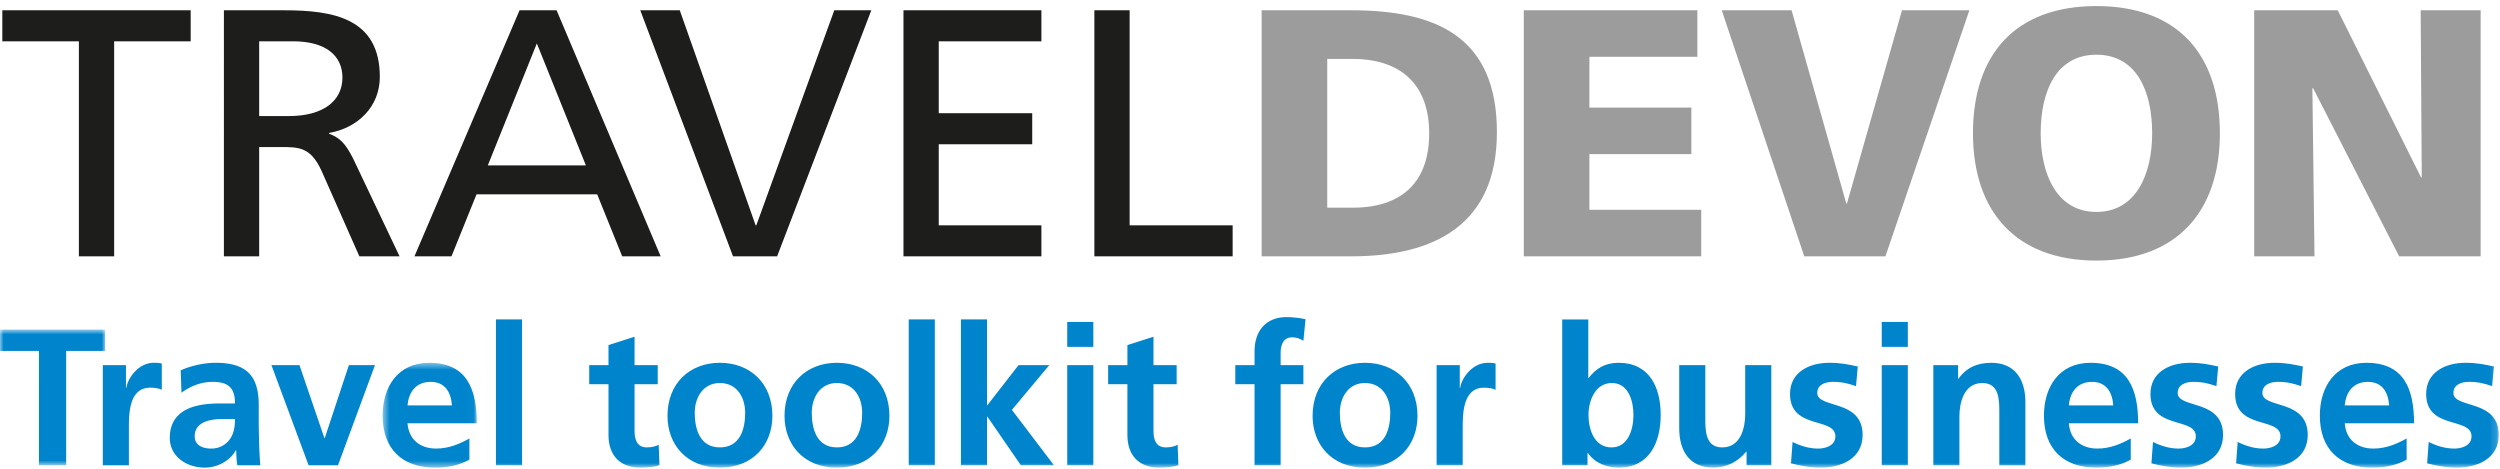<svg xmlns="http://www.w3.org/2000/svg" viewBox="0 0 357 67" xmlns:xlink="http://www.w3.org/1999/xlink" width="357" height="67">
    <defs><path id="a" d="M0 .795h15.007v19.386H0z"/><path id="c" d="M.519.512H13.97v14.97H.52z"/><path id="e" d="M0 66.135h356.823V.223H0z"/></defs>
    <g fill="none" fill-rule="evenodd"><path fill="#1D1D1B" d="M.33 1.469v4.429h10.933v30.707H16.3V5.898h10.93v-4.43z"/>
        <g transform="translate(0 .641)"><path
            fill="#1D1D1B"
            d="M37.01 15.93h4.282c4.786 0 7.608-2.115 7.608-5.487 0-3.172-2.419-5.186-7.054-5.186H37.01v10.672zM31.975.827h8.614c6.952 0 13.651 1.107 13.651 9.514 0 4.278-3.174 7.3-7.254 8.004v.101c1.562.604 2.316 1.36 3.425 3.523l6.649 13.994h-5.742l-5.39-12.182c-1.562-3.424-3.225-3.424-5.893-3.424H37.01v15.606h-5.037V.828zM76.662 5.56L69.66 22.976h14.004L76.662 5.56zM74.193.829h5.29l14.861 35.136h-5.492l-3.576-8.86H68.048l-3.576 8.86h-5.29L74.193.829zm36.781 35.135h-6.297L91.43.828h5.642l10.831 30.707h.099L119.134.828h5.29zM129.016.829h19.695v4.429h-14.657v10.27h13.349v4.428h-13.349v11.578h14.657v4.43h-19.695zm27.259 0h5.037v30.704h14.71v4.431h-19.747z"/><path
            fill="#9C9C9C"
            d="M189.53 29.017h3.626c7.002 0 10.932-3.623 10.932-10.62 0-6.997-4.081-10.622-10.932-10.622h-3.626v21.242zM180.16.827h12.795c12.242 0 20.803 3.828 20.803 17.419 0 13.138-8.813 17.718-20.803 17.718H180.16V.828zm37.437.002h24.785v6.644h-15.415v7.249h14.558v6.644h-14.558v7.954h15.97v6.644h-25.34zm28.267 0h9.975l7.808 27.585h.1L271.606.829h9.62l-11.988 35.135H257.65zm53.504 28.793c5.694 0 7.96-5.438 7.96-11.227 0-6.09-2.266-11.224-7.96-11.224-5.691 0-7.959 5.134-7.959 11.224 0 5.789 2.268 11.227 7.96 11.227m0-29.398c11.586 0 17.63 6.896 17.63 18.171 0 11.176-6.146 18.173-17.63 18.173-11.485 0-17.63-6.997-17.63-18.173 0-11.275 6.044-18.17 17.63-18.17m22.528.604h11.936l11.891 23.859h.1l-.152-23.86h8.564v35.136H342.6l-12.29-24.012h-.103l.303 24.012h-8.613z"/>
            <g transform="translate(0 45.622)">
                <mask id="b" fill="#fff"><use xlink:href="#a"/></mask><path fill="#0085CD" d="M5.558 3.85H0V.795h15.008V3.85H9.449v16.33H5.56z" mask="url(#b)"/></g><path
                    fill="#0085CD"
                    d="M14.68 51.499h3.307v3.25h.056c.168-1.333 1.695-3.584 3.92-3.584.361 0 .75 0 1.14.112v3.75c-.335-.196-1-.306-1.669-.306-3.029 0-3.029 3.776-3.029 5.831v5.25h-3.724V51.5zm15.486 11.914c1.14 0 2.028-.5 2.612-1.277.612-.806.779-1.833.779-2.945h-1.613c-1.666 0-4.14.278-4.14 2.473 0 1.222 1.027 1.75 2.362 1.75zm-4.363-11.165c1.446-.665 3.39-1.083 4.975-1.083 4.363 0 6.17 1.805 6.17 6.027v1.833c0 1.444.027 2.527.055 3.583a62.64 62.64 0 00.166 3.194h-3.278c-.14-.751-.14-1.693-.168-2.139h-.054c-.863 1.584-2.725 2.471-4.42 2.471-2.53 0-5.003-1.527-5.003-4.248 0-2.139 1.029-3.388 2.447-4.082 1.416-.694 3.25-.834 4.807-.834h2.057c0-2.305-1.029-3.082-3.223-3.082-1.585 0-3.169.61-4.42 1.555l-.111-3.195zm12.958-.749h4.003l3.557 10.415h.056l3.445-10.415h3.725l-5.282 14.303h-4.197z"/>
            <g transform="translate(54.119 50.653)">
                <mask id="d" fill="#fff"><use xlink:href="#c"/></mask><path
                    fill="#0085CD"
                    d="M10.413 6.595c-.112-1.805-.944-3.36-3.03-3.36-2.083 0-3.14 1.444-3.307 3.36h6.337zm2.501 7.748c-1.36.75-2.917 1.14-4.917 1.14-4.727 0-7.478-2.723-7.478-7.417C.519 3.928 2.715.512 7.161.512c5.309 0 6.81 3.638 6.81 8.638H4.075c.168 2.305 1.78 3.61 4.085 3.61 1.808 0 3.365-.666 4.753-1.443v3.026z"
                    mask="url(#d)"/></g>
            <mask id="f" fill="#fff"><use xlink:href="#e"/></mask><path
                fill="#0085CD"
                d="M70.82 65.801h3.726V44.973H70.82zm16.072-11.58H84.14v-2.723h2.752v-2.86l3.723-1.194v4.054h3.309v2.723h-3.309v6.665c0 1.222.334 2.361 1.753 2.361.666 0 1.306-.138 1.694-.39l.11 2.945c-.778.222-1.638.334-2.75.334-2.92 0-4.53-1.805-4.53-4.64V54.22zm15.901 9.026c2.863 0 3.615-2.555 3.615-4.944 0-2.193-1.169-4.25-3.615-4.25-2.417 0-3.585 2.111-3.585 4.25 0 2.361.75 4.944 3.585 4.944m0-12.083c4.253 0 7.504 2.863 7.504 7.583 0 4.112-2.751 7.389-7.504 7.389-4.723 0-7.476-3.277-7.476-7.39 0-4.72 3.25-7.582 7.476-7.582m16.711 12.083c2.863 0 3.613-2.555 3.613-4.944 0-2.193-1.166-4.25-3.613-4.25-2.418 0-3.584 2.111-3.584 4.25 0 2.361.748 4.944 3.584 4.944m0-12.083c4.252 0 7.504 2.863 7.504 7.583 0 4.112-2.752 7.389-7.504 7.389-4.725 0-7.475-3.277-7.475-7.39 0-4.72 3.25-7.582 7.475-7.582m10.263 14.637h3.725V44.973h-3.725zm7.453-20.829h3.724v12.249h.054l4.447-5.722h4.391l-5.335 6.388 6.004 7.914h-4.726L141 58.858h-.055v6.943h-3.725zm15.182 20.829h3.725V51.498h-3.725V65.8zm0-16.912h3.725v-3.555h-3.725v3.555zm8.592 5.332h-2.753v-2.723h2.753v-2.86l3.723-1.194v4.054h3.308v2.723h-3.308v6.665c0 1.222.334 2.361 1.752 2.361.666 0 1.306-.138 1.695-.39l.11 2.945c-.779.222-1.639.334-2.751.334-2.919 0-4.53-1.805-4.53-4.64V54.22zm18.156 0h-2.751v-2.723h2.75V49.5c0-2.86 1.613-4.86 4.558-4.86.946 0 2.002.14 2.724.304l-.306 3.085c-.334-.196-.806-.5-1.61-.5-1.252 0-1.64 1.082-1.64 2.193v1.777h3.25v2.723h-3.25v11.58h-3.725v-11.58zm15.763 9.026c2.862 0 3.614-2.555 3.614-4.944 0-2.193-1.168-4.25-3.614-4.25-2.417 0-3.585 2.111-3.585 4.25 0 2.361.75 4.944 3.585 4.944m0-12.083c4.253 0 7.504 2.863 7.504 7.583 0 4.112-2.751 7.389-7.504 7.389-4.724 0-7.476-3.277-7.476-7.39 0-4.72 3.25-7.582 7.476-7.582m10.235.335h3.307v3.25h.056c.166-1.333 1.695-3.584 3.92-3.584.36 0 .75 0 1.138.112v3.75c-.335-.196-1-.306-1.667-.306-3.029 0-3.029 3.776-3.029 5.831v5.25h-3.725V51.5zm24.967 11.748c2.446 0 3.14-2.667 3.14-4.638 0-1.917-.668-4.556-3.084-4.556-2.39 0-3.335 2.555-3.335 4.556 0 2.027.806 4.638 3.279 4.638zm-7.032-18.274h3.725v8.36h.056c1.028-1.361 2.334-2.169 4.279-2.169 4.391 0 6.003 3.5 6.003 7.445 0 3.916-1.612 7.527-6.003 7.527-1.584 0-3.307-.556-4.391-2.084h-.056v1.75h-3.613V44.973zm29.857 20.829h-3.53v-1.943h-.056c-1.139 1.387-2.751 2.277-4.696 2.277-3.392 0-4.865-2.39-4.865-5.612v-9.026h3.725v7.639c0 1.75.028 4.11 2.417 4.11 2.696 0 3.28-2.917 3.28-4.75v-6.999h3.725v14.304zm12.098-11.304c-1.14-.388-1.975-.61-3.335-.61-1 0-2.197.36-2.197 1.582 0 2.278 6.476.833 6.476 5.999 0 3.332-2.975 4.666-6.004 4.666-1.418 0-2.86-.25-4.225-.61l.224-3.057c1.169.584 2.39.946 3.667.946.947 0 2.447-.362 2.447-1.75 0-2.806-6.476-.889-6.476-6.055 0-3.082 2.697-4.444 5.614-4.444 1.75 0 2.89.278 4.059.528l-.25 2.805zm3.674 11.303h3.725V51.498h-3.725V65.8zm0-16.912h3.725v-3.555h-3.725v3.555zm7.368 2.61h3.53v1.945h.055c1.168-1.64 2.752-2.28 4.697-2.28 3.39 0 4.863 2.392 4.863 5.612v9.026h-3.723v-7.638c0-1.75-.028-4.11-2.419-4.11-2.694 0-3.278 2.916-3.278 4.75v6.998h-3.725V51.5zm25.689 5.749c-.112-1.805-.946-3.36-3.03-3.36-2.084 0-3.14 1.445-3.308 3.36h6.338zm2.502 7.748c-1.364.75-2.92 1.14-4.92 1.14-4.724 0-7.477-2.723-7.477-7.417 0-4.138 2.197-7.554 6.644-7.554 5.31 0 6.808 3.638 6.808 8.638h-9.895c.168 2.305 1.78 3.61 4.087 3.61 1.807 0 3.363-.666 4.753-1.443v3.026zm12.236-10.498c-1.14-.388-1.975-.61-3.335-.61-1 0-2.197.36-2.197 1.582 0 2.278 6.476.833 6.476 5.999 0 3.332-2.975 4.666-6.004 4.666-1.418 0-2.86-.25-4.225-.61l.224-3.057c1.169.584 2.39.946 3.667.946.946 0 2.447-.362 2.447-1.75 0-2.806-6.476-.889-6.476-6.055 0-3.082 2.697-4.444 5.614-4.444 1.75 0 2.89.278 4.059.528l-.25 2.805zm12.093 0c-1.14-.388-1.974-.61-3.335-.61-1 0-2.196.36-2.196 1.582 0 2.278 6.475.833 6.475 5.999 0 3.332-2.974 4.666-6.003 4.666-1.418 0-2.86-.25-4.225-.61l.224-3.057c1.168.584 2.39.946 3.667.946.946 0 2.446-.362 2.446-1.75 0-2.806-6.475-.889-6.475-6.055 0-3.082 2.697-4.444 5.613-4.444 1.75 0 2.891.278 4.06.528l-.25 2.805zm12.568 2.75c-.112-1.805-.945-3.36-3.03-3.36-2.084 0-3.142 1.445-3.308 3.36h6.338zm2.5 7.748c-1.362.75-2.918 1.14-4.919 1.14-4.723 0-7.476-2.723-7.476-7.417 0-4.138 2.197-7.554 6.644-7.554 5.307 0 6.808 3.638 6.808 8.638h-9.895c.166 2.305 1.78 3.61 4.087 3.61 1.806 0 3.363-.666 4.751-1.443v3.026zm12.21-10.498c-1.14-.388-1.974-.61-3.335-.61-1 0-2.196.36-2.196 1.582 0 2.278 6.475.833 6.475 5.999 0 3.332-2.974 4.666-6.003 4.666-1.418 0-2.86-.25-4.225-.61l.224-3.057c1.168.584 2.39.946 3.667.946.946 0 2.447-.362 2.447-1.75 0-2.806-6.476-.889-6.476-6.055 0-3.082 2.697-4.444 5.613-4.444 1.75 0 2.891.278 4.06.528l-.25 2.805z"
                mask="url(#f)"/></g>
    </g>
</svg>